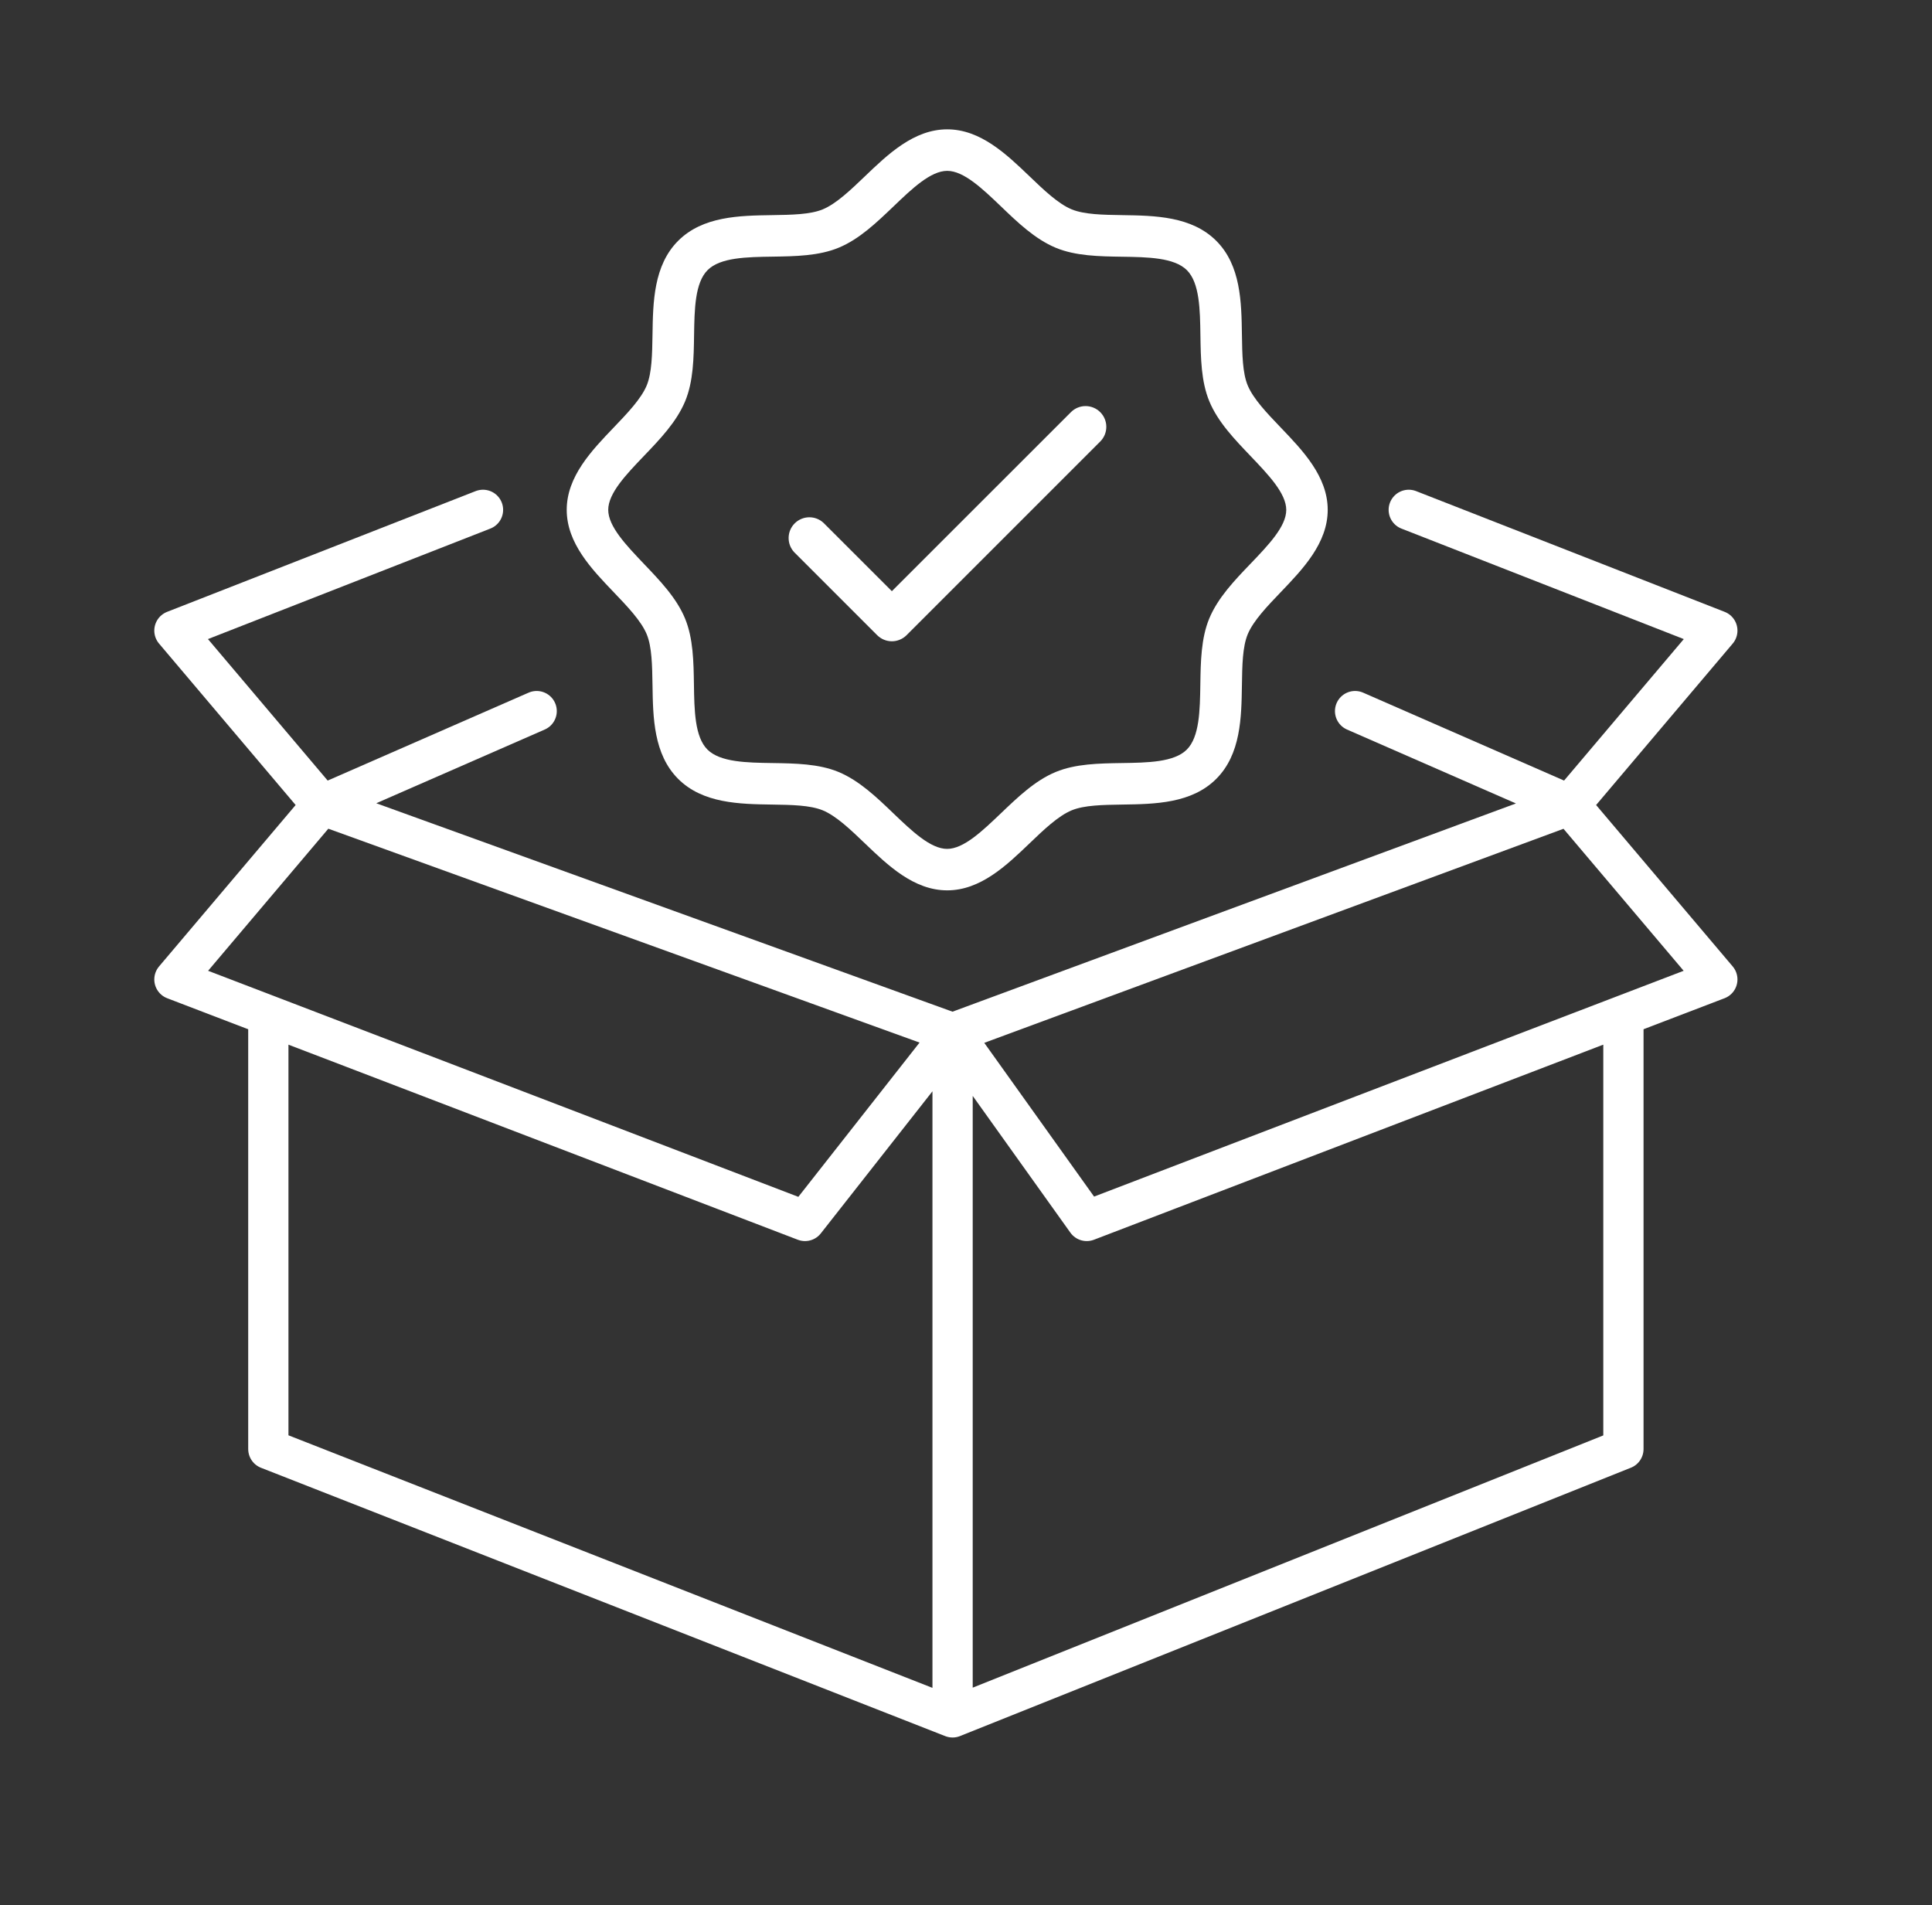 <svg width="72" height="71" viewBox="0 0 72 71" fill="none" xmlns="http://www.w3.org/2000/svg">
<rect x="0" y="0" width="72" height="71" fill="#333333" stroke="none"/>
<path d="M18 19L6.5 23.5L12 30M12 30L20 26.5M12 30L6.5 36.5L10 37.84M12 30L35.5 38.5M35.5 38.5L30 45.5L10 37.84M35.5 38.5V64M35.5 38.5L40.5 45.5L60.5 37.84M35.5 38.5L58.5 30M35.5 64L10 54V37.84M35.5 64L60.5 54V37.84M58.5 30L64 36.5L60.5 37.84M58.5 30L50.5 26.5M58.5 30L64 23.5L52.5 19" stroke="white" stroke-width="1.5" stroke-linecap="round" stroke-linejoin="round"/>
<path d="M47.729 15.932C47.226 15.407 46.707 14.866 46.498 14.362C46.304 13.894 46.294 13.202 46.283 12.47C46.265 11.261 46.244 9.891 45.326 8.974C44.408 8.056 43.034 8.035 41.83 8.017C41.098 8.006 40.412 7.995 39.938 7.802C39.434 7.593 38.892 7.074 38.368 6.571C37.512 5.751 36.542 4.82 35.3 4.82C34.057 4.82 33.088 5.751 32.232 6.571C31.707 7.074 31.166 7.593 30.662 7.802C30.194 7.995 29.502 8.006 28.769 8.017C27.56 8.035 26.191 8.056 25.273 8.974C24.356 9.891 24.335 11.266 24.317 12.47C24.305 13.202 24.295 13.888 24.102 14.362C23.893 14.866 23.373 15.407 22.871 15.932C22.051 16.788 21.12 17.757 21.12 19C21.12 20.243 22.051 21.212 22.871 22.068C23.373 22.593 23.893 23.134 24.102 23.638C24.295 24.106 24.305 24.798 24.317 25.53C24.335 26.739 24.356 28.108 25.273 29.026C26.191 29.944 27.565 29.965 28.769 29.983C29.502 29.994 30.187 30.005 30.662 30.198C31.166 30.407 31.707 30.926 32.232 31.429C33.088 32.249 34.057 33.18 35.3 33.18C36.542 33.18 37.512 32.249 38.368 31.429C38.892 30.926 39.434 30.407 39.938 30.198C40.406 30.005 41.098 29.994 41.83 29.983C43.039 29.965 44.408 29.944 45.326 29.026C46.244 28.108 46.265 26.739 46.283 25.53C46.294 24.798 46.304 24.112 46.498 23.638C46.707 23.134 47.226 22.593 47.729 22.068C48.549 21.212 49.48 20.243 49.48 19C49.48 17.757 48.549 16.788 47.729 15.932ZM46.613 20.998C46.011 21.625 45.388 22.274 45.066 23.048C44.759 23.788 44.746 24.662 44.733 25.507C44.719 26.466 44.703 27.459 44.23 27.933C43.757 28.408 42.764 28.422 41.804 28.436C40.959 28.449 40.085 28.462 39.345 28.768C38.571 29.088 37.927 29.711 37.294 30.315C36.617 30.96 35.917 31.635 35.297 31.635C34.677 31.635 33.977 30.964 33.299 30.315C32.673 29.713 32.023 29.091 31.25 28.768C30.51 28.462 29.636 28.449 28.79 28.436C27.831 28.422 26.838 28.406 26.364 27.933C25.89 27.46 25.875 26.466 25.861 25.507C25.848 24.662 25.835 23.788 25.529 23.048C25.209 22.274 24.586 21.63 23.982 20.997C23.339 20.32 22.667 19.62 22.667 19C22.667 18.38 23.339 17.68 23.987 17.002C24.589 16.375 25.212 15.726 25.534 14.952C25.841 14.212 25.854 13.338 25.866 12.493C25.881 11.534 25.896 10.541 26.369 10.067C26.842 9.592 27.836 9.578 28.795 9.564C29.641 9.551 30.515 9.538 31.255 9.231C32.028 8.912 32.673 8.289 33.306 7.685C33.98 7.039 34.68 6.367 35.3 6.367C35.92 6.367 36.62 7.039 37.298 7.687C37.924 8.289 38.574 8.912 39.347 9.234C40.087 9.541 40.961 9.554 41.807 9.567C42.766 9.581 43.759 9.596 44.233 10.069C44.707 10.543 44.722 11.536 44.736 12.495C44.749 13.341 44.761 14.215 45.068 14.955C45.388 15.728 46.011 16.373 46.615 17.006C47.26 17.683 47.935 18.383 47.935 19.003C47.935 19.623 47.261 20.32 46.613 20.998ZM41.003 15.36C41.148 15.505 41.229 15.701 41.229 15.906C41.229 16.111 41.148 16.308 41.003 16.453L33.784 23.672C33.639 23.816 33.442 23.898 33.237 23.898C33.032 23.898 32.836 23.816 32.691 23.672L29.597 20.578C29.46 20.431 29.386 20.237 29.39 20.037C29.393 19.837 29.474 19.645 29.616 19.504C29.758 19.362 29.949 19.281 30.149 19.277C30.35 19.274 30.544 19.348 30.69 19.485L33.237 22.031L39.91 15.36C40.054 15.215 40.251 15.133 40.456 15.133C40.661 15.133 40.858 15.215 41.003 15.36Z" fill="white"/>
</svg>
